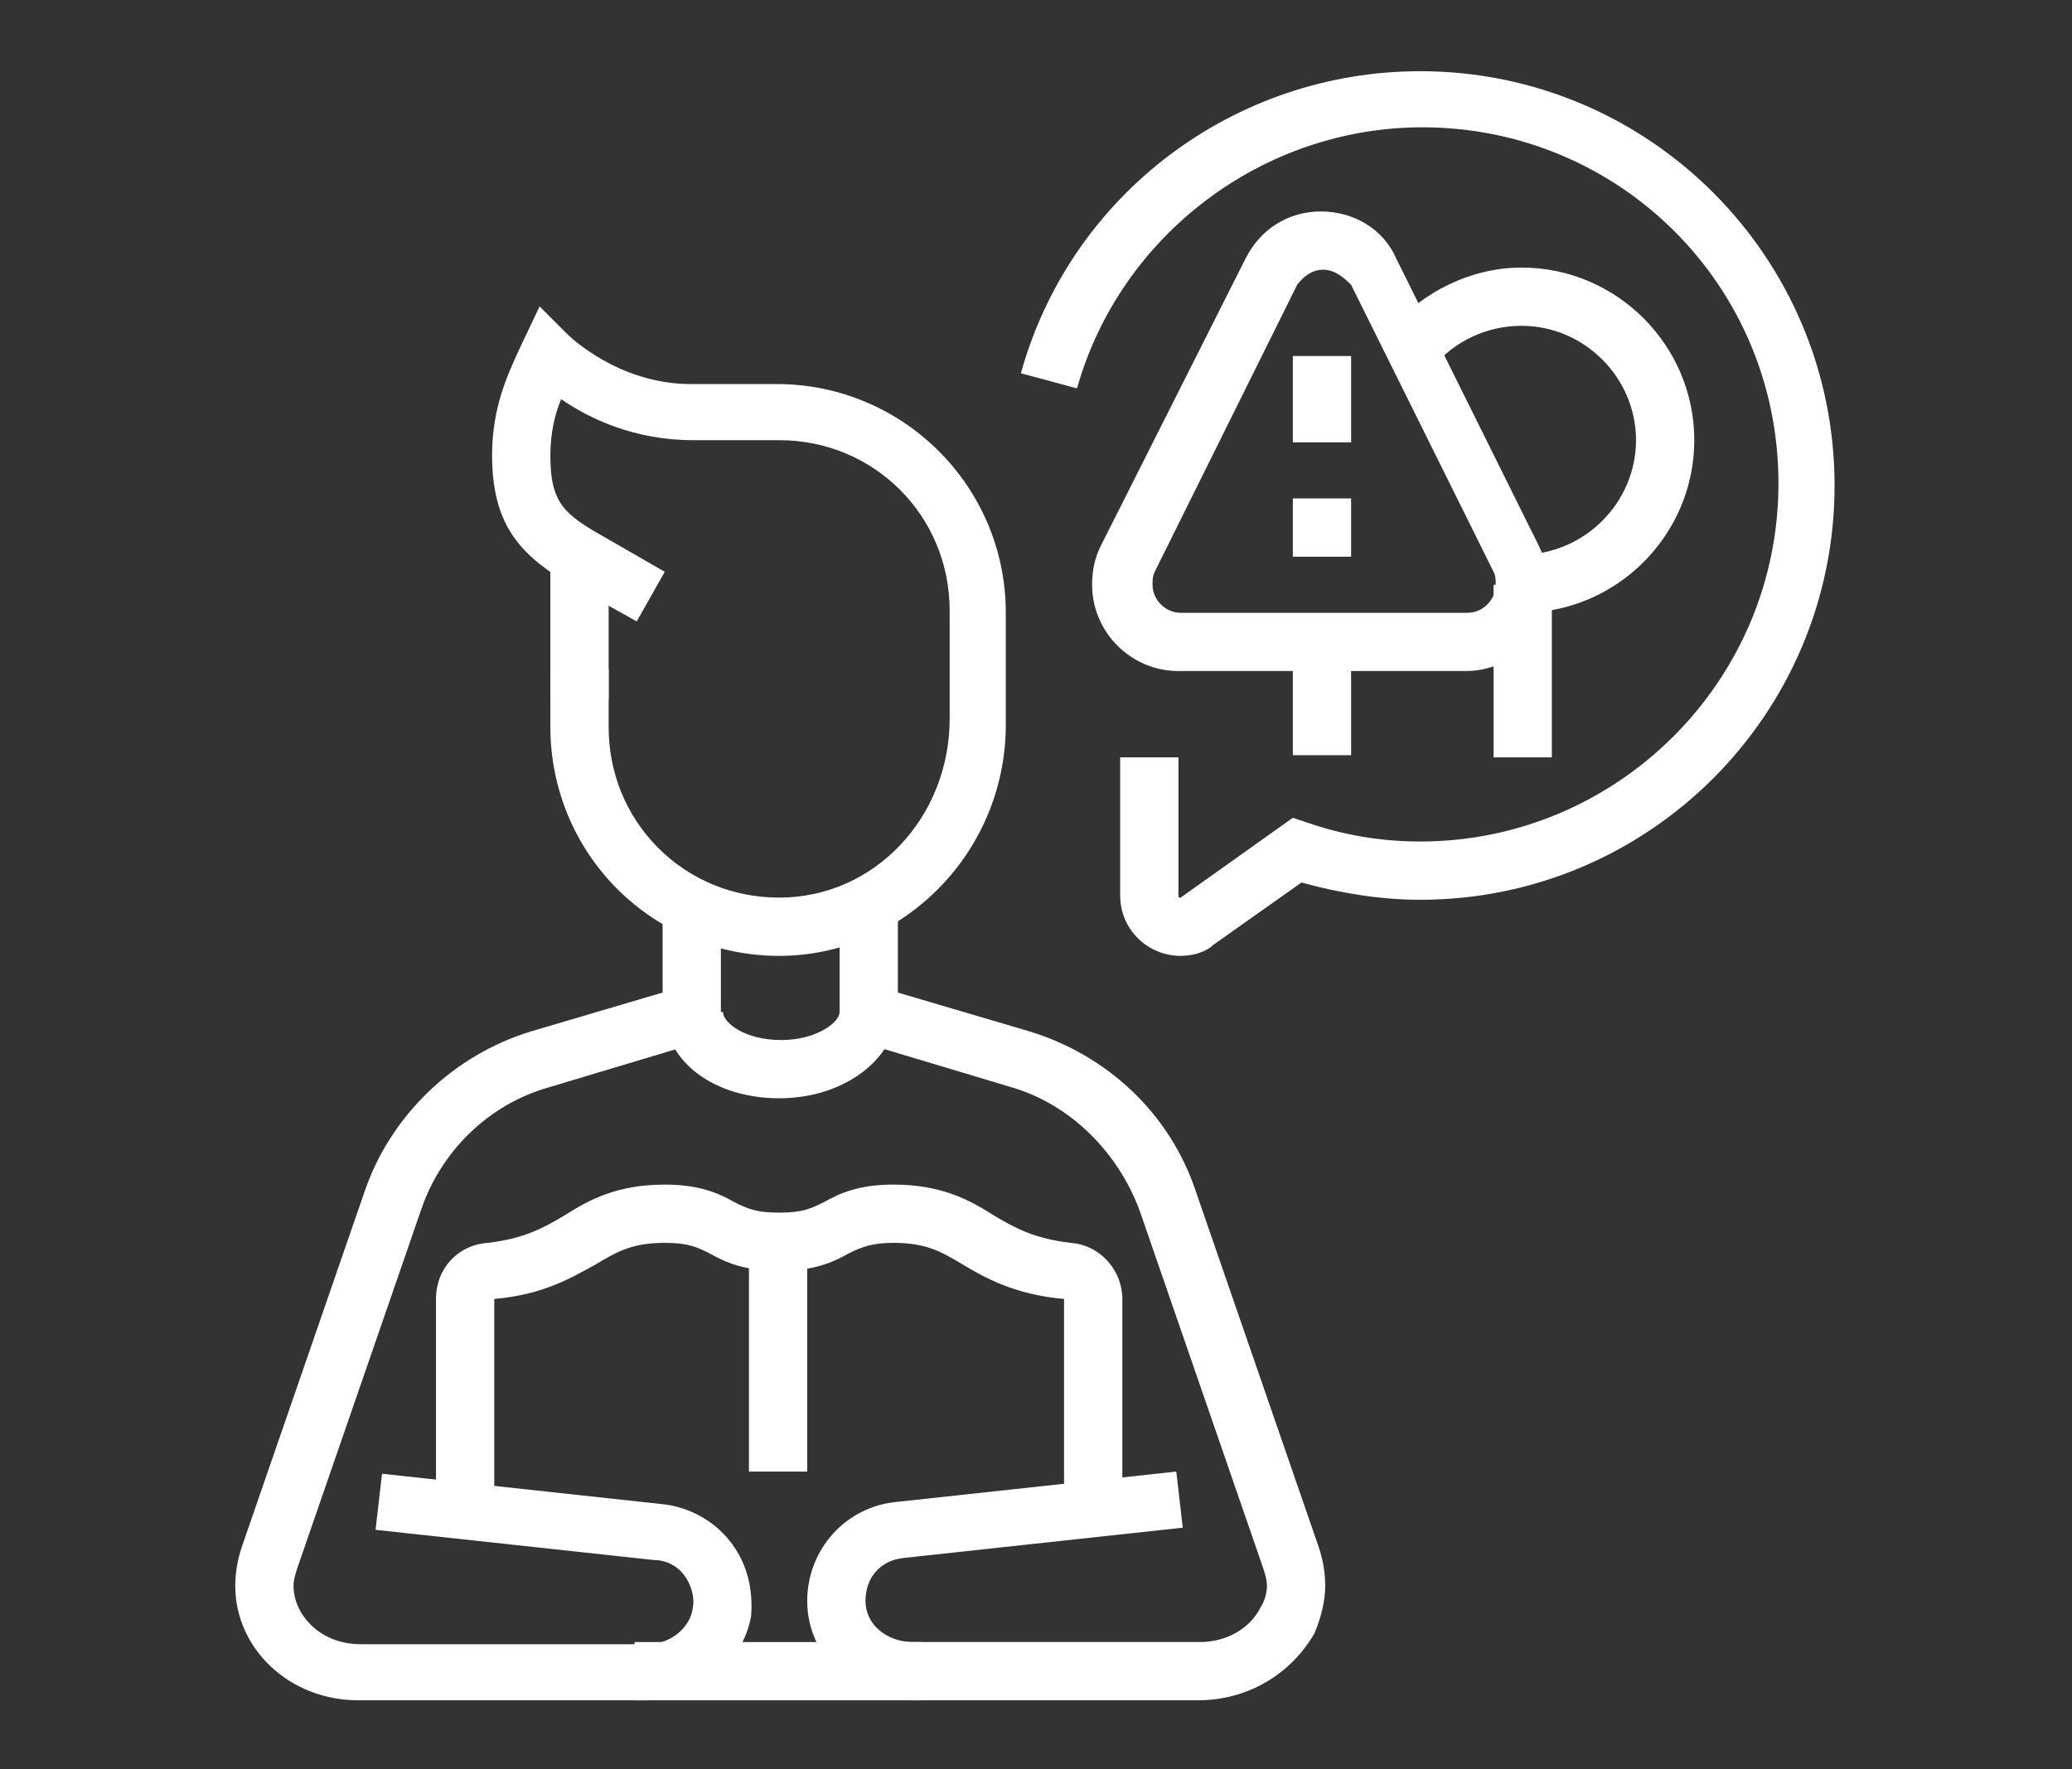 <?xml version="1.0" encoding="utf-8"?>
<!-- Generator: Adobe Illustrator 24.1.0, SVG Export Plug-In . SVG Version: 6.00 Build 0)  -->
<svg version="1.1" id="Layer_1" xmlns="http://www.w3.org/2000/svg" xmlns:xlink="http://www.w3.org/1999/xlink" x="0px" y="0px"
	 width="96px" height="82px" viewBox="0 0 96 82" style="enable-background:new 0 0 96 82;" xml:space="preserve">
<rect x="0" y="0" width="96" height="82" fill="#333333" stroke="none"/>
<style type="text/css">
	.st0{display:none;}
	.st1{display:inline;fill:url(#SVGID_1_);}
	.st2{display:inline;fill:url(#SVGID_2_);}
	.st3{display:inline;fill:url(#SVGID_3_);}
	.st4{display:inline;fill:url(#SVGID_4_);}
	.st5{display:inline;fill:url(#SVGID_5_);}
	.st6{display:inline;fill:url(#SVGID_6_);}
	.st7{display:inline;fill:url(#SVGID_7_);}
	.st8{display:inline;fill:url(#SVGID_8_);}
	.st9{display:inline;fill:url(#SVGID_9_);}
	.st10{display:inline;fill:url(#SVGID_10_);}
	.st11{display:inline;fill:url(#SVGID_11_);}
	.st12{display:inline;fill:url(#SVGID_12_);}
	.st13{display:inline;fill:url(#SVGID_13_);}
	.st14{display:inline;fill:url(#SVGID_14_);}
	.st15{display:inline;fill:url(#SVGID_15_);}
	.st16{display:inline;fill:url(#SVGID_16_);}
	.st17{display:inline;fill:url(#SVGID_17_);}
	.st18{display:inline;fill:url(#SVGID_18_);}
	.st19{display:inline;fill:url(#SVGID_19_);}
	.st20{display:inline;fill:url(#SVGID_20_);}
	.st21{display:inline;fill:url(#SVGID_21_);}
	.st22{display:inline;fill:url(#SVGID_22_);}
	.st23{display:inline;fill:url(#SVGID_23_);}
	.st24{display:inline;fill:url(#SVGID_24_);}
	.st25{display:inline;fill:url(#SVGID_25_);}
	.st26{display:inline;fill:url(#SVGID_26_);}
	.st27{display:inline;fill:url(#SVGID_27_);}
	.st28{display:inline;fill:url(#SVGID_28_);}
	.st29{display:inline;fill:url(#SVGID_29_);}
	.st30{display:inline;fill:url(#SVGID_30_);}
	.st31{display:inline;fill:url(#SVGID_31_);}
	.st32{fill:#FFFFFF;}
</style>
<g class="st0">
	<radialGradient id="SVGID_1_" cx="7.609" cy="76.054" r="88.094" gradientUnits="userSpaceOnUse">
		<stop  offset="0" style="stop-color:#FFFBCC"/>
		<stop  offset="0.115" style="stop-color:#FBF2BB"/>
		<stop  offset="0.341" style="stop-color:#F0D98E"/>
		<stop  offset="0.371" style="stop-color:#EED688"/>
		<stop  offset="0.685" style="stop-color:#EBBB10"/>
		<stop  offset="1" style="stop-color:#C3922E"/>
	</radialGradient>
	<polygon class="st1" points="62.5,58.8 57.1,52.8 59.1,51 64.5,57 	"/>
	<radialGradient id="SVGID_2_" cx="7.609" cy="76.054" r="88.094" gradientUnits="userSpaceOnUse">
		<stop  offset="0" style="stop-color:#FFFBCC"/>
		<stop  offset="0.115" style="stop-color:#FBF2BB"/>
		<stop  offset="0.341" style="stop-color:#F0D98E"/>
		<stop  offset="0.371" style="stop-color:#EED688"/>
		<stop  offset="0.685" style="stop-color:#EBBB10"/>
		<stop  offset="1" style="stop-color:#C3922E"/>
	</radialGradient>
	<path class="st2" d="M49.3,63.9c-1.1,0-2.2-0.5-3-1.4L35.5,50.4c-0.7-0.7-1-1.7-1-2.7c0-2.2,1.8-4,4-4c1.1,0,2.2,0.5,3,1.4
		l10.8,12.1c0.7,0.7,1,1.7,1,2.7C53.4,62.1,51.6,63.9,49.3,63.9z M38.6,46.4c-0.7,0-1.3,0.6-1.3,1.3c0,0.4,0.2,0.7,0.3,0.9
		l10.8,12.1c0.3,0.3,0.6,0.5,1,0.5c0.7,0,1.3-0.6,1.3-1.3c0-0.4-0.2-0.7-0.3-0.9L39.6,46.9C39.3,46.6,38.9,46.4,38.6,46.4z"/>
	<radialGradient id="SVGID_3_" cx="7.609" cy="76.054" r="88.094" gradientUnits="userSpaceOnUse">
		<stop  offset="0" style="stop-color:#FFFBCC"/>
		<stop  offset="0.115" style="stop-color:#FBF2BB"/>
		<stop  offset="0.341" style="stop-color:#F0D98E"/>
		<stop  offset="0.371" style="stop-color:#EED688"/>
		<stop  offset="0.685" style="stop-color:#EBBB10"/>
		<stop  offset="1" style="stop-color:#C3922E"/>
	</radialGradient>
	<path class="st3" d="M66.9,47.7c-1.1,0-2.2-0.5-3-1.4L53.1,34.2c-0.7-0.7-1-1.7-1-2.7c0-2.2,1.8-4,4-4c1.1,0,2.2,0.5,3,1.4L69.9,41
		c0.7,0.7,1,1.7,1,2.7C70.9,45.9,69.1,47.7,66.9,47.7z M56.1,30.2c-0.7,0-1.3,0.6-1.3,1.3c0,0.4,0.2,0.7,0.3,0.9l10.8,12.1
		c0.3,0.3,0.6,0.5,1,0.5c0.7,0,1.3-0.6,1.3-1.3c0-0.4-0.2-0.7-0.3-0.9L57.1,30.7C56.8,30.4,56.5,30.2,56.1,30.2z"/>
	<radialGradient id="SVGID_4_" cx="7.609" cy="76.054" r="88.094" gradientUnits="userSpaceOnUse">
		<stop  offset="0" style="stop-color:#FFFBCC"/>
		<stop  offset="0.115" style="stop-color:#FBF2BB"/>
		<stop  offset="0.341" style="stop-color:#F0D98E"/>
		<stop  offset="0.371" style="stop-color:#EED688"/>
		<stop  offset="0.685" style="stop-color:#EBBB10"/>
		<stop  offset="1" style="stop-color:#C3922E"/>
	</radialGradient>
	<polygon class="st4" points="52.3,59.1 50.4,57.1 64,44.5 65.8,46.5 	"/>
	<radialGradient id="SVGID_5_" cx="7.609" cy="76.054" r="88.094" gradientUnits="userSpaceOnUse">
		<stop  offset="0" style="stop-color:#FFFBCC"/>
		<stop  offset="0.115" style="stop-color:#FBF2BB"/>
		<stop  offset="0.341" style="stop-color:#F0D98E"/>
		<stop  offset="0.371" style="stop-color:#EED688"/>
		<stop  offset="0.685" style="stop-color:#EBBB10"/>
		<stop  offset="1" style="stop-color:#C3922E"/>
	</radialGradient>
	<polygon class="st5" points="41.5,46.9 39.6,45 53.2,32.4 55,34.3 	"/>
	<radialGradient id="SVGID_6_" cx="7.609" cy="76.054" r="88.094" gradientUnits="userSpaceOnUse">
		<stop  offset="0" style="stop-color:#FFFBCC"/>
		<stop  offset="0.115" style="stop-color:#FBF2BB"/>
		<stop  offset="0.341" style="stop-color:#F0D98E"/>
		<stop  offset="0.371" style="stop-color:#EED688"/>
		<stop  offset="0.685" style="stop-color:#EBBB10"/>
		<stop  offset="1" style="stop-color:#C3922E"/>
	</radialGradient>
	<path class="st6" d="M79,23.5H65.5V10c0-3.7,3-6.7,6.7-6.7c3.7,0,6.7,3,6.7,6.7V23.5z M68.2,20.8h8.1V10c0-2.2-1.8-4-4-4
		c-2.2,0-4,1.8-4,4V20.8z"/>
	<radialGradient id="SVGID_7_" cx="7.609" cy="76.054" r="88.094" gradientUnits="userSpaceOnUse">
		<stop  offset="0" style="stop-color:#FFFBCC"/>
		<stop  offset="0.115" style="stop-color:#FBF2BB"/>
		<stop  offset="0.341" style="stop-color:#F0D98E"/>
		<stop  offset="0.371" style="stop-color:#EED688"/>
		<stop  offset="0.685" style="stop-color:#EBBB10"/>
		<stop  offset="1" style="stop-color:#C3922E"/>
	</radialGradient>
	<rect x="65.5" y="22.1" class="st7" width="2.7" height="17.5"/>
	<radialGradient id="SVGID_8_" cx="7.609" cy="76.054" r="88.094" gradientUnits="userSpaceOnUse">
		<stop  offset="0" style="stop-color:#FFFBCC"/>
		<stop  offset="0.115" style="stop-color:#FBF2BB"/>
		<stop  offset="0.341" style="stop-color:#F0D98E"/>
		<stop  offset="0.371" style="stop-color:#EED688"/>
		<stop  offset="0.685" style="stop-color:#EBBB10"/>
		<stop  offset="1" style="stop-color:#C3922E"/>
	</radialGradient>
	<rect x="65.5" y="46.4" class="st8" width="2.7" height="10.2"/>
	<radialGradient id="SVGID_9_" cx="7.609" cy="76.054" r="88.094" gradientUnits="userSpaceOnUse">
		<stop  offset="0" style="stop-color:#FFFBCC"/>
		<stop  offset="0.115" style="stop-color:#FBF2BB"/>
		<stop  offset="0.341" style="stop-color:#F0D98E"/>
		<stop  offset="0.371" style="stop-color:#EED688"/>
		<stop  offset="0.685" style="stop-color:#EBBB10"/>
		<stop  offset="1" style="stop-color:#C3922E"/>
	</radialGradient>
	<polygon class="st9" points="68.2,73.4 54.7,73.4 54.7,70.7 65.5,70.7 65.5,66.6 68.2,66.6 	"/>
	<radialGradient id="SVGID_10_" cx="7.609" cy="76.054" r="88.094" gradientUnits="userSpaceOnUse">
		<stop  offset="0" style="stop-color:#FFFBCC"/>
		<stop  offset="0.115" style="stop-color:#FBF2BB"/>
		<stop  offset="0.341" style="stop-color:#F0D98E"/>
		<stop  offset="0.371" style="stop-color:#EED688"/>
		<stop  offset="0.685" style="stop-color:#EBBB10"/>
		<stop  offset="1" style="stop-color:#C3922E"/>
	</radialGradient>
	<path class="st10" d="M19.7,73.4h-5.4V11.3c0-4.5,3.6-8.1,8.1-8.1h49.9v2.7H22.4c-3,0-5.4,2.4-5.4,5.4v59.4h2.7V73.4z"/>
	<radialGradient id="SVGID_11_" cx="7.609" cy="76.054" r="88.094" gradientUnits="userSpaceOnUse">
		<stop  offset="0" style="stop-color:#FFFBCC"/>
		<stop  offset="0.115" style="stop-color:#FBF2BB"/>
		<stop  offset="0.341" style="stop-color:#F0D98E"/>
		<stop  offset="0.371" style="stop-color:#EED688"/>
		<stop  offset="0.685" style="stop-color:#EBBB10"/>
		<stop  offset="1" style="stop-color:#C3922E"/>
	</radialGradient>
	<rect x="34.5" y="14" class="st11" width="16.2" height="2.7"/>
	<radialGradient id="SVGID_12_" cx="7.609" cy="76.054" r="88.094" gradientUnits="userSpaceOnUse">
		<stop  offset="0" style="stop-color:#FFFBCC"/>
		<stop  offset="0.115" style="stop-color:#FBF2BB"/>
		<stop  offset="0.341" style="stop-color:#F0D98E"/>
		<stop  offset="0.371" style="stop-color:#EED688"/>
		<stop  offset="0.685" style="stop-color:#EBBB10"/>
		<stop  offset="1" style="stop-color:#C3922E"/>
	</radialGradient>
	<rect x="23.7" y="20.8" class="st12" width="29.7" height="2.7"/>
	<radialGradient id="SVGID_13_" cx="7.609" cy="76.054" r="88.094" gradientUnits="userSpaceOnUse">
		<stop  offset="0" style="stop-color:#FFFBCC"/>
		<stop  offset="0.115" style="stop-color:#FBF2BB"/>
		<stop  offset="0.341" style="stop-color:#F0D98E"/>
		<stop  offset="0.371" style="stop-color:#EED688"/>
		<stop  offset="0.685" style="stop-color:#EBBB10"/>
		<stop  offset="1" style="stop-color:#C3922E"/>
	</radialGradient>
	<rect x="23.7" y="27.5" class="st13" width="16.2" height="2.7"/>
	<radialGradient id="SVGID_14_" cx="7.609" cy="76.054" r="88.094" gradientUnits="userSpaceOnUse">
		<stop  offset="0" style="stop-color:#FFFBCC"/>
		<stop  offset="0.115" style="stop-color:#FBF2BB"/>
		<stop  offset="0.341" style="stop-color:#F0D98E"/>
		<stop  offset="0.371" style="stop-color:#EED688"/>
		<stop  offset="0.685" style="stop-color:#EBBB10"/>
		<stop  offset="1" style="stop-color:#C3922E"/>
	</radialGradient>
	<rect x="57.4" y="20.8" class="st14" width="2.7" height="2.7"/>
	<radialGradient id="SVGID_15_" cx="7.609" cy="76.054" r="88.094" gradientUnits="userSpaceOnUse">
		<stop  offset="0" style="stop-color:#FFFBCC"/>
		<stop  offset="0.115" style="stop-color:#FBF2BB"/>
		<stop  offset="0.341" style="stop-color:#F0D98E"/>
		<stop  offset="0.371" style="stop-color:#EED688"/>
		<stop  offset="0.685" style="stop-color:#EBBB10"/>
		<stop  offset="1" style="stop-color:#C3922E"/>
	</radialGradient>
	<path class="st15" d="M52,78.8H22.4v-4c0-2.2,1.8-4,4-4v-1.3c0-2.2,1.8-4,4-4H44c2.2,0,4,1.8,4,4v1.3c2.2,0,4,1.8,4,4V78.8z
		 M25.1,76.1h24.3v-1.3c0-0.7-0.6-1.3-1.3-1.3h-2.7v-4c0-0.7-0.6-1.3-1.3-1.3H30.5c-0.7,0-1.3,0.6-1.3,1.3v4h-2.7
		c-0.7,0-1.3,0.6-1.3,1.3V76.1z"/>
	<radialGradient id="SVGID_16_" cx="7.609" cy="76.054" r="88.094" gradientUnits="userSpaceOnUse">
		<stop  offset="0" style="stop-color:#FFFBCC"/>
		<stop  offset="0.115" style="stop-color:#FBF2BB"/>
		<stop  offset="0.341" style="stop-color:#F0D98E"/>
		<stop  offset="0.371" style="stop-color:#EED688"/>
		<stop  offset="0.685" style="stop-color:#EBBB10"/>
		<stop  offset="1" style="stop-color:#C3922E"/>
	</radialGradient>
	<rect x="37.2" y="70.7" class="st16" width="2.7" height="2.7"/>
	<radialGradient id="SVGID_17_" cx="7.609" cy="76.054" r="88.094" gradientUnits="userSpaceOnUse">
		<stop  offset="0" style="stop-color:#FFFBCC"/>
		<stop  offset="0.115" style="stop-color:#FBF2BB"/>
		<stop  offset="0.341" style="stop-color:#F0D98E"/>
		<stop  offset="0.371" style="stop-color:#EED688"/>
		<stop  offset="0.685" style="stop-color:#EBBB10"/>
		<stop  offset="1" style="stop-color:#C3922E"/>
	</radialGradient>
	<rect x="27.8" y="70.7" class="st17" width="6.7" height="2.7"/>
	<radialGradient id="SVGID_18_" cx="7.609" cy="76.054" r="88.094" gradientUnits="userSpaceOnUse">
		<stop  offset="0" style="stop-color:#FFFBCC"/>
		<stop  offset="0.115" style="stop-color:#FBF2BB"/>
		<stop  offset="0.341" style="stop-color:#F0D98E"/>
		<stop  offset="0.371" style="stop-color:#EED688"/>
		<stop  offset="0.685" style="stop-color:#EBBB10"/>
		<stop  offset="1" style="stop-color:#C3922E"/>
	</radialGradient>
	<path class="st18" d="M77,77.4c-1.3,0-2.6-0.6-3.5-1.6L59.1,60l7-6.4l14.4,15.9c0.8,0.9,1.2,2,1.2,3.2C81.7,75.3,79.6,77.4,77,77.4
		z M62.9,60.2l12.6,13.8c0.4,0.4,0.9,0.7,1.5,0.7c1.1,0,2-0.9,2-2c0-0.6-0.3-1.1-0.5-1.4l0,0L65.9,57.5L62.9,60.2z"/>
</g>
<g class="st0">
	<radialGradient id="SVGID_19_" cx="33.656" cy="63.633" r="62.399" gradientUnits="userSpaceOnUse">
		<stop  offset="0" style="stop-color:#FFFBCC"/>
		<stop  offset="0.115" style="stop-color:#FBF2BB"/>
		<stop  offset="0.341" style="stop-color:#F0D98E"/>
		<stop  offset="0.371" style="stop-color:#EED688"/>
		<stop  offset="0.685" style="stop-color:#EBBB10"/>
		<stop  offset="1" style="stop-color:#C3922E"/>
	</radialGradient>
	<path class="st19" d="M48.7,62.9c-10.2,0-18.6-8.3-18.6-18.6c0-4,1.3-7.9,3.7-11.1l2.1,1.6c-2.1,2.8-3.1,6-3.1,9.5
		c0,8.8,7.1,15.9,15.9,15.9s15.9-7.1,15.9-15.9s-7.1-15.9-15.9-15.9c-1.6,0-3.2,0.2-4.7,0.7l-0.8-2.5c1.8-0.5,3.6-0.8,5.5-0.8
		c10.2,0,18.6,8.3,18.6,18.6S58.9,62.9,48.7,62.9z"/>
	<radialGradient id="SVGID_20_" cx="33.656" cy="63.633" r="62.399" gradientUnits="userSpaceOnUse">
		<stop  offset="0" style="stop-color:#FFFBCC"/>
		<stop  offset="0.115" style="stop-color:#FBF2BB"/>
		<stop  offset="0.341" style="stop-color:#F0D98E"/>
		<stop  offset="0.371" style="stop-color:#EED688"/>
		<stop  offset="0.685" style="stop-color:#EBBB10"/>
		<stop  offset="1" style="stop-color:#C3922E"/>
	</radialGradient>
	<path class="st20" d="M39.2,31.5l-1.6-2.1c0.7-0.5,1.4-1,2.1-1.3l1.3,2.3C40.4,30.7,39.8,31.1,39.2,31.5z"/>
	<radialGradient id="SVGID_21_" cx="33.656" cy="63.633" r="62.399" gradientUnits="userSpaceOnUse">
		<stop  offset="0" style="stop-color:#FFFBCC"/>
		<stop  offset="0.115" style="stop-color:#FBF2BB"/>
		<stop  offset="0.341" style="stop-color:#F0D98E"/>
		<stop  offset="0.371" style="stop-color:#EED688"/>
		<stop  offset="0.685" style="stop-color:#EBBB10"/>
		<stop  offset="1" style="stop-color:#C3922E"/>
	</radialGradient>
	<rect x="47.3" y="61.5" class="st21" width="2.7" height="15.9"/>
	<radialGradient id="SVGID_22_" cx="33.656" cy="63.633" r="62.399" gradientUnits="userSpaceOnUse">
		<stop  offset="0" style="stop-color:#FFFBCC"/>
		<stop  offset="0.115" style="stop-color:#FBF2BB"/>
		<stop  offset="0.341" style="stop-color:#F0D98E"/>
		<stop  offset="0.371" style="stop-color:#EED688"/>
		<stop  offset="0.685" style="stop-color:#EBBB10"/>
		<stop  offset="1" style="stop-color:#C3922E"/>
	</radialGradient>
	<rect x="43.4" y="76.1" class="st22" width="10.6" height="2.7"/>
	<radialGradient id="SVGID_23_" cx="33.656" cy="63.633" r="62.399" gradientUnits="userSpaceOnUse">
		<stop  offset="0" style="stop-color:#FFFBCC"/>
		<stop  offset="0.115" style="stop-color:#FBF2BB"/>
		<stop  offset="0.341" style="stop-color:#F0D98E"/>
		<stop  offset="0.371" style="stop-color:#EED688"/>
		<stop  offset="0.685" style="stop-color:#EBBB10"/>
		<stop  offset="1" style="stop-color:#C3922E"/>
	</radialGradient>
	<path class="st23" d="M57.9,49.6H39.4c-1.5,0-2.7-1.2-2.7-2.7v-5.3c0-1.5,1.2-2.7,2.7-2.7h18.6c1.5,0,2.7,1.2,2.7,2.7V47
		C60.6,48.4,59.4,49.6,57.9,49.6z M39.4,41.7L39.4,41.7V47h18.6v-5.3H39.4z"/>
	<radialGradient id="SVGID_24_" cx="33.656" cy="63.633" r="62.399" gradientUnits="userSpaceOnUse">
		<stop  offset="0" style="stop-color:#FFFBCC"/>
		<stop  offset="0.115" style="stop-color:#FBF2BB"/>
		<stop  offset="0.341" style="stop-color:#F0D98E"/>
		<stop  offset="0.371" style="stop-color:#EED688"/>
		<stop  offset="0.685" style="stop-color:#EBBB10"/>
		<stop  offset="1" style="stop-color:#C3922E"/>
	</radialGradient>
	<path class="st24" d="M31.9,41.7H19.5c-1.3,0-2.5-0.7-3.1-1.8L9.5,28.1c-0.4-0.7-0.6-1.6-0.6-2.4c0-0.8,0.2-1.7,0.6-2.4l6.8-11.8
		c0.6-1.1,1.8-1.8,3.1-1.8h13.3c1.3,0,2.5,0.7,3.2,1.9l6.5,11.8L40,24.8L33.6,13c-0.2-0.3-0.5-0.5-0.8-0.5H19.5
		c-0.3,0-0.6,0.2-0.8,0.5l-6.8,11.8c-0.2,0.3-0.3,0.7-0.3,1c0,0.4,0.1,0.7,0.3,1.1l6.8,11.7c0.2,0.3,0.5,0.5,0.8,0.5h12.4V41.7z"/>
	<radialGradient id="SVGID_25_" cx="33.656" cy="63.633" r="62.399" gradientUnits="userSpaceOnUse">
		<stop  offset="0" style="stop-color:#FFFBCC"/>
		<stop  offset="0.115" style="stop-color:#FBF2BB"/>
		<stop  offset="0.341" style="stop-color:#F0D98E"/>
		<stop  offset="0.371" style="stop-color:#EED688"/>
		<stop  offset="0.685" style="stop-color:#EBBB10"/>
		<stop  offset="1" style="stop-color:#C3922E"/>
	</radialGradient>
	<rect x="24.8" y="40.3" class="st25" width="2.7" height="17.2"/>
	<radialGradient id="SVGID_26_" cx="33.656" cy="63.633" r="62.399" gradientUnits="userSpaceOnUse">
		<stop  offset="0" style="stop-color:#FFFBCC"/>
		<stop  offset="0.115" style="stop-color:#FBF2BB"/>
		<stop  offset="0.341" style="stop-color:#F0D98E"/>
		<stop  offset="0.371" style="stop-color:#EED688"/>
		<stop  offset="0.685" style="stop-color:#EBBB10"/>
		<stop  offset="1" style="stop-color:#C3922E"/>
	</radialGradient>
	<rect x="20.8" y="56.2" class="st26" width="10.6" height="2.7"/>
	<radialGradient id="SVGID_27_" cx="33.656" cy="63.633" r="62.399" gradientUnits="userSpaceOnUse">
		<stop  offset="0" style="stop-color:#FFFBCC"/>
		<stop  offset="0.115" style="stop-color:#FBF2BB"/>
		<stop  offset="0.341" style="stop-color:#F0D98E"/>
		<stop  offset="0.371" style="stop-color:#EED688"/>
		<stop  offset="0.685" style="stop-color:#EBBB10"/>
		<stop  offset="1" style="stop-color:#C3922E"/>
	</radialGradient>
	<path class="st27" d="M83.6,35H67.2v-2.7h16.4c0.5,0,0.8-0.4,0.8-0.8c0-0.1,0-0.3-0.1-0.4L71.9,6.3c-0.3-0.6-1.2-0.6-1.5,0
		l-9.2,18.5l-2.4-1.2l9.2-18.5c0.6-1.2,1.8-1.9,3.1-1.9c1.3,0,2.5,0.7,3.1,1.9L86.7,30c0.2,0.5,0.4,1,0.4,1.6
		C87.1,33.5,85.5,35,83.6,35z"/>
	<radialGradient id="SVGID_28_" cx="33.656" cy="63.633" r="62.399" gradientUnits="userSpaceOnUse">
		<stop  offset="0" style="stop-color:#FFFBCC"/>
		<stop  offset="0.115" style="stop-color:#FBF2BB"/>
		<stop  offset="0.341" style="stop-color:#F0D98E"/>
		<stop  offset="0.371" style="stop-color:#EED688"/>
		<stop  offset="0.685" style="stop-color:#EBBB10"/>
		<stop  offset="1" style="stop-color:#C3922E"/>
	</radialGradient>
	<rect x="69.9" y="33.7" class="st28" width="2.7" height="23.9"/>
	<radialGradient id="SVGID_29_" cx="33.656" cy="63.633" r="62.399" gradientUnits="userSpaceOnUse">
		<stop  offset="0" style="stop-color:#FFFBCC"/>
		<stop  offset="0.115" style="stop-color:#FBF2BB"/>
		<stop  offset="0.341" style="stop-color:#F0D98E"/>
		<stop  offset="0.371" style="stop-color:#EED688"/>
		<stop  offset="0.685" style="stop-color:#EBBB10"/>
		<stop  offset="1" style="stop-color:#C3922E"/>
	</radialGradient>
	<rect x="65.9" y="56.2" class="st29" width="10.6" height="2.7"/>
	<radialGradient id="SVGID_30_" cx="33.656" cy="63.633" r="62.399" gradientUnits="userSpaceOnUse">
		<stop  offset="0" style="stop-color:#FFFBCC"/>
		<stop  offset="0.115" style="stop-color:#FBF2BB"/>
		<stop  offset="0.341" style="stop-color:#F0D98E"/>
		<stop  offset="0.371" style="stop-color:#EED688"/>
		<stop  offset="0.685" style="stop-color:#EBBB10"/>
		<stop  offset="1" style="stop-color:#C3922E"/>
	</radialGradient>
	<rect x="69.9" y="27.1" class="st30" width="2.7" height="2.7"/>
	<radialGradient id="SVGID_31_" cx="33.656" cy="63.633" r="62.399" gradientUnits="userSpaceOnUse">
		<stop  offset="0" style="stop-color:#FFFBCC"/>
		<stop  offset="0.115" style="stop-color:#FBF2BB"/>
		<stop  offset="0.341" style="stop-color:#F0D98E"/>
		<stop  offset="0.371" style="stop-color:#EED688"/>
		<stop  offset="0.685" style="stop-color:#EBBB10"/>
		<stop  offset="1" style="stop-color:#C3922E"/>
	</radialGradient>
	<rect x="69.9" y="12.5" class="st31" width="2.7" height="11.9"/>
</g>
<g>
	<path class="st32" d="M36.1,44.3c-2.8,0-5.5-1.1-7.5-3.1c-2-2-3.1-4.7-3.1-7.5v-2.7h2.7v2.7c0,2.1,0.8,4.1,2.3,5.6
		c1.5,1.5,3.5,2.3,5.6,2.3c0,0,0,0,0,0c4.4,0,7.9-3.7,7.9-8.3v-5c0-4.4-3.5-7.9-7.9-7.9h-4c-2.7,0-4.8-1-6.1-1.9
		c-0.3,0.7-0.5,1.6-0.5,2.6c0,2,0.5,2.6,2,3.5l3.3,1.9l-1.3,2.3l-3.4-1.9c-2.1-1.3-3.3-2.7-3.3-5.8c0-2.2,0.7-3.7,1.3-5l0.9-1.9
		l1.3,1.3c0,0,2.3,2.3,5.7,2.3h4c5.8,0,10.6,4.7,10.6,10.6v5C46.7,39.4,41.9,44.3,36.1,44.3C36.1,44.3,36.1,44.3,36.1,44.3z"/>
	<path class="st32" d="M29.9,78.8H16.6c-3.2,0-5.7-2.4-5.7-5.3c0-0.6,0.1-1.2,0.3-1.8l5.7-16.5c1.2-3.5,4.1-6.3,7.7-7.4l6.1-1.8
		v-3.9h2.7V48l-8,2.4c-2.8,0.8-5,3-5.9,5.7l-5.7,16.5c-0.1,0.3-0.2,0.6-0.2,0.9c0,1.3,1.2,2.7,3.1,2.7h13.3c1.1,0,2-0.8,2.1-1.7
		c0.1-0.5-0.1-1.1-0.4-1.5c-0.3-0.4-0.8-0.7-1.4-0.7l-12.9-1.4l0.3-2.6l12.9,1.4c1.2,0.1,2.4,0.7,3.2,1.7c0.8,1,1.1,2.2,1,3.5
		C34.4,77.1,32.4,78.8,29.9,78.8z"/>
	<path class="st32" d="M55.5,78.8H42.2c-2.7,0-4.8-2.1-4.8-4.6c0-2.4,1.8-4.4,4.2-4.6l12.9-1.4l0.3,2.6l-12.9,1.4
		c-1.1,0.1-1.8,0.9-1.8,2c0,1.1,1,1.9,2.2,1.9h13.3c1.2,0,2.3-0.6,2.8-1.6c0.2-0.3,0.3-0.7,0.3-1c0-0.3-0.1-0.6-0.2-0.9l-5.7-16.5
		c-1-2.7-3.2-4.9-5.9-5.7l-8-2.4v-5.9h2.7V46l6.1,1.8c3.6,1.1,6.5,3.8,7.7,7.4l5.7,16.5c0.2,0.6,0.3,1.2,0.3,1.8
		c0,0.7-0.2,1.5-0.5,2.2C59.8,77.6,57.8,78.8,55.5,78.8z"/>
	<path class="st32" d="M36.1,50.9c-3,0-5.3-1.7-5.3-4h2.7c0,0.5,1,1.3,2.7,1.3c1.6,0,2.7-0.8,2.7-1.3h2.7
		C41.4,49.2,39,50.9,36.1,50.9z"/>
	<path class="st32" d="M52,69.9h-2.7v-9.7c-2.3-0.2-3.7-1-4.7-1.6c-1-0.6-1.7-1-3.2-1c-1,0-1.5,0.2-2.1,0.5
		c-0.7,0.4-1.6,0.8-3.2,0.8c-1.6,0-2.5-0.4-3.2-0.8c-0.6-0.3-1-0.5-2.1-0.5c-1.5,0-2.2,0.4-3.2,1c-1.1,0.6-2.4,1.4-4.7,1.6l0,9.7
		h-2.7v-9.7c0-1.4,1-2.5,2.4-2.6c1.7-0.2,2.6-0.7,3.6-1.3c1.1-0.7,2.4-1.4,4.6-1.4c1.6,0,2.5,0.4,3.2,0.8c0.6,0.3,1,0.5,2.1,0.5
		s1.5-0.2,2.1-0.5c0.7-0.4,1.6-0.8,3.2-0.8c2.2,0,3.5,0.7,4.6,1.4c1,0.6,1.9,1.1,3.6,1.3c1.4,0.1,2.4,1.3,2.4,2.6V69.9z"/>
	<rect x="29.4" y="76.1" class="st32" width="13.3" height="2.7"/>
	<rect x="34.7" y="57.6" class="st32" width="2.7" height="10.6"/>
	<rect x="59.9" y="29.7" class="st32" width="2.7" height="5.3"/>
	<rect x="69.2" y="27.1" class="st32" width="2.7" height="8"/>
	<path class="st32" d="M54.7,44.3c-1.5,0-2.8-1.2-2.8-2.8v-6.4h2.7v6.4c0,0.1,0,0.1,0.1,0.1l5.2-3.7l0.6,0.2
		c1.7,0.6,3.5,0.9,5.3,0.9c9.1,0,16.6-7.4,16.6-16.6S75,5.9,65.9,5.9c-7.4,0-14,5-16,12.1l-2.6-0.7c2.3-8.3,9.9-14,18.5-14
		c10.6,0,19.2,8.6,19.2,19.2s-8.6,19.2-19.2,19.2c-1.8,0-3.7-0.3-5.5-0.8l-4.1,2.9C55.9,44.1,55.3,44.3,54.7,44.3z"/>
	<rect x="25.5" y="25.8" class="st32" width="2.7" height="6.6"/>
	<path class="st32" d="M70.5,28.4v-2.7c2.9,0,5.3-2.4,5.3-5.3c0-2.9-2.4-5.3-5.3-5.3c-1.6,0-3.1,0.7-4.1,1.9l-2-1.7
		c1.5-1.8,3.8-2.9,6.1-2.9c4.4,0,8,3.6,8,8S74.9,28.4,70.5,28.4z"/>
	<path class="st32" d="M67.9,31.1H54.6c-2.2,0-4-1.8-4-4c0-0.6,0.1-1.2,0.4-1.8L57.7,12c0.7-1.4,2-2.2,3.5-2.2
		c1.5,0,2.9,0.8,3.5,2.2l6.6,13.3c0.3,0.6,0.4,1.2,0.4,1.8C71.9,29.3,70.1,31.1,67.9,31.1z M61.3,12.5c-0.5,0-0.9,0.3-1.2,0.7
		l-6.6,13.3c-0.1,0.2-0.1,0.4-0.1,0.6c0,0.7,0.6,1.3,1.3,1.3h13.3c0.7,0,1.3-0.6,1.3-1.3c0-0.2,0-0.4-0.1-0.6l-6.6-13.3
		C62.2,12.8,61.8,12.5,61.3,12.5z"/>
	<rect x="59.9" y="23.1" class="st32" width="2.7" height="2.7"/>
	<rect x="59.9" y="16.5" class="st32" width="2.7" height="4"/>
</g>
</svg>

